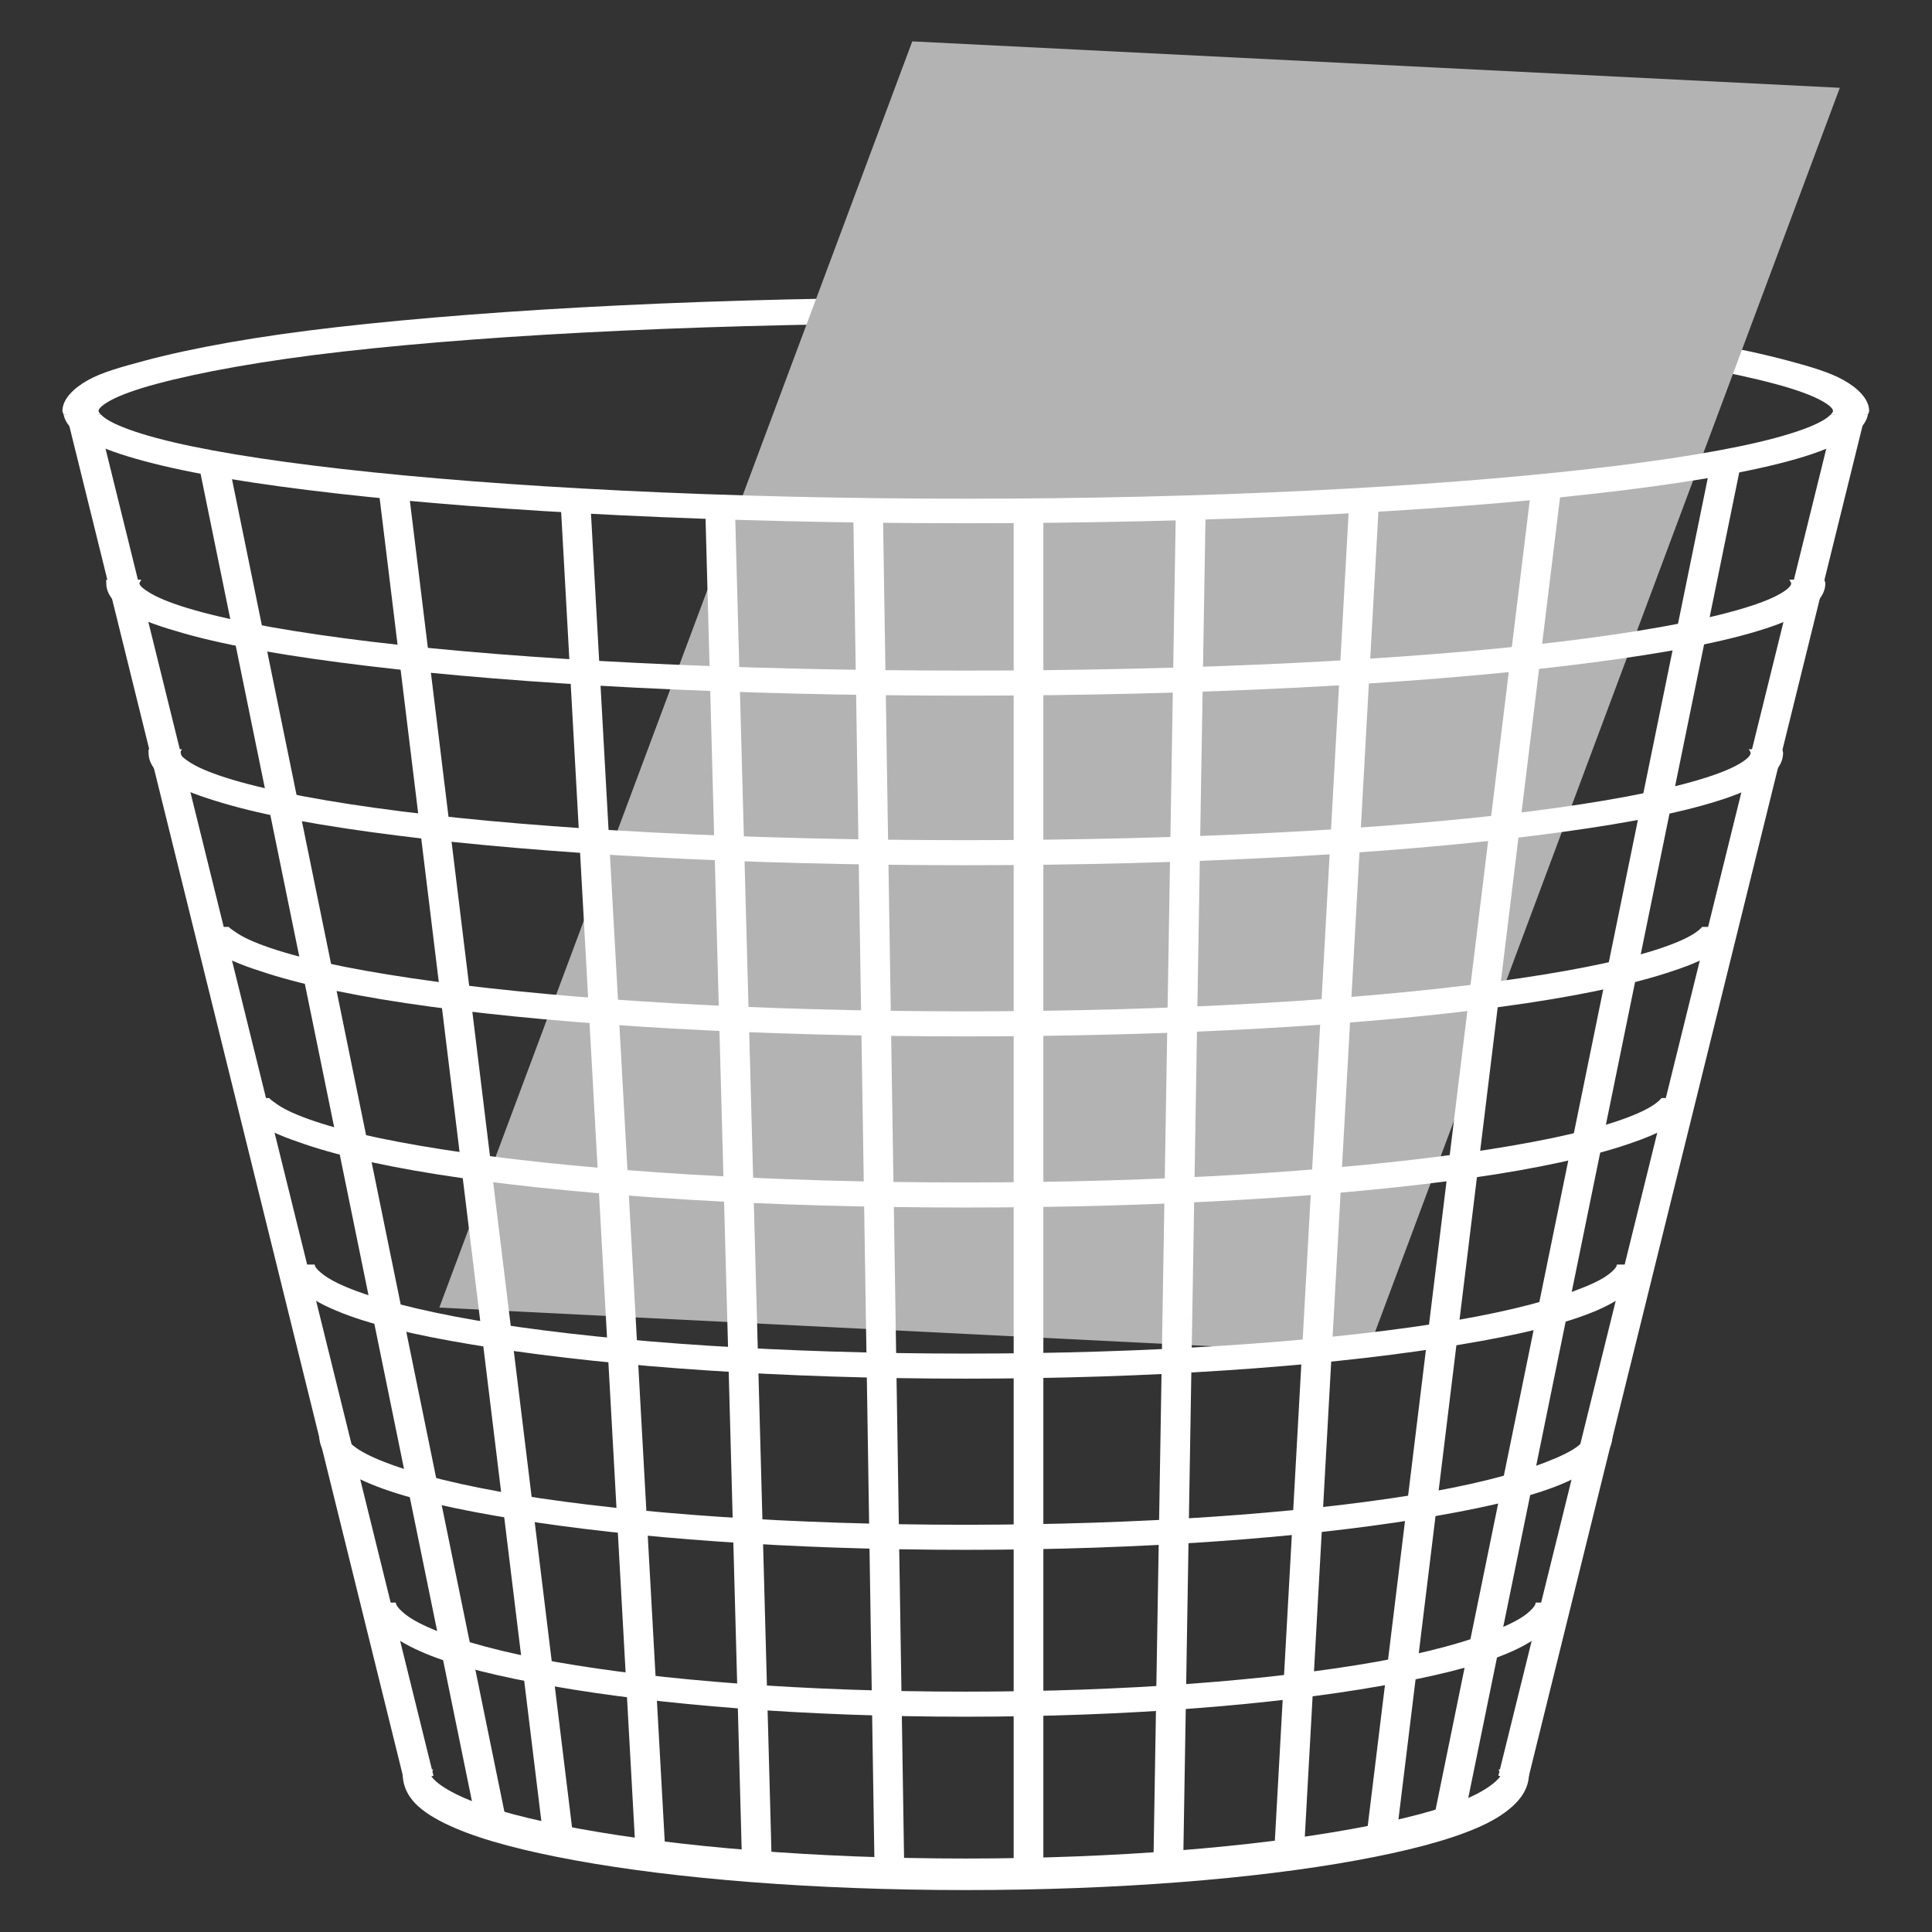 <?xml version="1.0" encoding="UTF-8" standalone="no"?>
<!-- Created with Inkscape (http://www.inkscape.org/) -->

<svg
   xmlns:dc="http://purl.org/dc/elements/1.1/"
   xmlns:cc="http://creativecommons.org/ns#"
   xmlns:rdf="http://www.w3.org/1999/02/22-rdf-syntax-ns#"
   xmlns:svg="http://www.w3.org/2000/svg"
   xmlns="http://www.w3.org/2000/svg"
   xmlns:sodipodi="http://sodipodi.sourceforge.net/DTD/sodipodi-0.dtd"
   xmlns:inkscape="http://www.inkscape.org/namespaces/inkscape"
   width="64px"
   height="64px"
   id="svg2993"
   version="1.1"
   inkscape:version="0.48.4 r9939"
   sodipodi:docname="wastebin.svg">
  <rect width="100%" height="100%" fill="#333333" stroke="none"/>
  <defs
     id="defs2995" />
  <sodipodi:namedview
     id="base"
     pagecolor="#ffffff"
     bordercolor="#666666"
     borderopacity="1.0"
     inkscape:pageopacity="0.0"
     inkscape:pageshadow="2"
     inkscape:zoom="2.809082"
     inkscape:cx="8.717102"
     inkscape:cy="25.105469"
     inkscape:current-layer="layer1"
     showgrid="true"
     inkscape:document-units="px"
     inkscape:grid-bbox="true"
     inkscape:window-width="1174"
     inkscape:window-height="688"
     inkscape:window-x="145"
     inkscape:window-y="80"
     inkscape:window-maximized="0"
     showguides="true"
     inkscape:guide-bbox="true" />
  <g
     id="layer1"
     inkscape:label="Layer 1"
     inkscape:groupmode="layer">
    <g
       id="g4510"
       transform="matrix(1.368,0,0,1.368,-11.954,-22.681)">
      <path
         id="path3003"
         d="m 32.125,23.781 c -5.937,0 -11.307,0.275 -15.219,0.719 -1.956,0.222 -3.523,0.509 -4.656,0.812 -0.567,0.152 -1.034,0.28 -1.375,0.469 -0.341,0.189 -0.625,0.456 -0.625,0.75 0,0.032 0.025,0.063 0.031,0.094 l 0.906,0 c -0.043,-0.041 -0.062,-0.073 -0.062,-0.094 0,-0.042 0.051,-0.123 0.281,-0.25 0.23,-0.127 0.607,-0.267 1.125,-0.406 1.036,-0.278 2.578,-0.563 4.5,-0.781 3.844,-0.436 9.195,-0.688 15.094,-0.688 5.899,0 11.249,0.251 15.094,0.688 1.922,0.218 3.464,0.503 4.5,0.781 0.518,0.139 0.895,0.279 1.125,0.406 0.23,0.127 0.281,0.208 0.281,0.25 0,0.021 -0.019,0.053 -0.062,0.094 l 0.906,0 C 53.975,26.594 54,26.563 54,26.531 54,26.238 53.716,25.97 53.375,25.781 53.034,25.592 52.598,25.464 52.031,25.312 50.898,25.009 49.331,24.722 47.375,24.5 43.463,24.056 38.062,23.781 32.125,23.781 z M 12.25,27.75 c 1.133,0.304 2.7,0.559 4.656,0.781 C 14.95,28.309 13.383,28.054 12.25,27.75 z m 39.781,0 C 50.898,28.054 49.331,28.309 47.375,28.531 49.331,28.309 50.898,28.054 52.031,27.75 z M 23.75,29.062 c 2.571,0.124 5.407,0.188 8.375,0.188 -2.968,0 -5.801,-0.063 -8.375,-0.188 z m 8.375,0.188 c 2.968,0 5.796,-0.063 8.375,-0.188 -2.581,0.124 -5.407,0.188 -8.375,0.188 z"
         style="font-size:medium;font-style:normal;font-variant:normal;font-weight:normal;font-stretch:normal;text-indent:0;text-align:start;text-decoration:none;line-height:normal;letter-spacing:normal;word-spacing:normal;text-transform:none;direction:ltr;block-progression:tb;writing-mode:lr-tb;text-anchor:start;baseline-shift:baseline;color:#000000;fill:#ffffff;fill-opacity:1;stroke:none;stroke-width:0.838;marker:none;visibility:visible;display:inline;overflow:visible;enable-background:accumulate;font-family:Sans;-inkscape-font-specification:Sans"
         inkscape:connector-curvature="0" />
      <rect
         transform="matrix(0.999,0.05,-0.35,0.937,0,0)"
         y="16.803"
         x="36.747"
         height="32.723"
         width="22.483"
         id="rect4471"
         style="fill:#b3b3b3;fill-opacity:1;stroke:none" />
      <g
         id="g4473">
        <path
           style="fill:none;stroke:#ffffff;stroke-width:0.719px;stroke-linecap:butt;stroke-linejoin:miter;stroke-opacity:1"
           d="M 18.886,59.666 10.697,26.528"
           id="path3011"
           inkscape:connector-curvature="0" />
        <path
           inkscape:connector-curvature="0"
           id="path3013"
           d="M 45.37,59.666 53.559,26.528"
           style="fill:none;stroke:#ffffff;stroke-width:0.719px;stroke-linecap:butt;stroke-linejoin:miter;stroke-opacity:1" />
        <path
           style="font-size:medium;font-style:normal;font-variant:normal;font-weight:normal;font-stretch:normal;text-indent:0;text-align:start;text-decoration:none;line-height:normal;letter-spacing:normal;word-spacing:normal;text-transform:none;direction:ltr;block-progression:tb;writing-mode:lr-tb;text-anchor:start;baseline-shift:baseline;color:#000000;fill:#ffffff;fill-opacity:1;stroke:none;stroke-width:1.063;marker:none;visibility:visible;display:inline;overflow:visible;enable-background:accumulate;font-family:Sans;-inkscape-font-specification:Sans"
           d="m 18.491,59.428 c -0.004,0.035 0,0.075 0,0.112 0,0.327 0.161,0.589 0.382,0.786 0.221,0.197 0.52,0.363 0.876,0.517 0.712,0.307 1.703,0.564 2.92,0.786 2.435,0.445 5.768,0.719 9.457,0.719 3.689,0 7.022,-0.274 9.457,-0.719 1.217,-0.222 2.208,-0.479 2.92,-0.786 0.356,-0.154 0.632,-0.319 0.854,-0.517 0.221,-0.197 0.404,-0.459 0.404,-0.786 0,-0.037 0.004,-0.077 0,-0.112 l -0.741,0 c 0.044,0.06 0.067,0.107 0.067,0.112 0,0.008 -0.001,0.061 -0.135,0.18 -0.133,0.119 -0.356,0.267 -0.674,0.404 -0.635,0.274 -1.595,0.524 -2.785,0.741 -2.381,0.435 -5.707,0.719 -9.367,0.719 -3.66,0 -6.963,-0.284 -9.345,-0.719 -1.191,-0.218 -2.15,-0.467 -2.785,-0.741 -0.317,-0.137 -0.563,-0.285 -0.696,-0.404 -0.133,-0.119 -0.135,-0.171 -0.135,-0.18 0,-0.006 0.024,-0.052 0.067,-0.112 l -0.741,0 z"
           id="path3007"
           inkscape:connector-curvature="0" />
        <path
           inkscape:connector-curvature="0"
           style="font-size:medium;font-style:normal;font-variant:normal;font-weight:normal;font-stretch:normal;text-indent:0;text-align:start;text-decoration:none;line-height:normal;letter-spacing:normal;word-spacing:normal;text-transform:none;direction:ltr;block-progression:tb;writing-mode:lr-tb;text-anchor:start;baseline-shift:baseline;color:#000000;fill:#ffffff;fill-opacity:1;stroke:none;stroke-width:0.838;marker:none;visibility:visible;display:inline;overflow:visible;enable-background:accumulate;font-family:Sans;-inkscape-font-specification:Sans"
           d="m 12.336,34.723 c -0.005,0.029 0,0.061 0,0.09 0,0.296 0.23,0.528 0.539,0.719 0.309,0.19 0.745,0.341 1.258,0.494 1.026,0.306 2.452,0.563 4.223,0.786 3.541,0.447 8.396,0.719 13.77,0.719 5.374,0 10.251,-0.272 13.792,-0.719 1.771,-0.223 3.22,-0.48 4.246,-0.786 0.513,-0.153 0.904,-0.304 1.213,-0.494 0.309,-0.19 0.539,-0.423 0.539,-0.719 0,-0.03 -0.018,-0.061 -0.022,-0.09 l -0.809,0 c 0.025,0.035 0.045,0.072 0.045,0.09 0,0.042 -0.039,0.119 -0.247,0.247 -0.208,0.128 -0.542,0.265 -1.011,0.404 -0.938,0.28 -2.348,0.544 -4.088,0.764 -3.48,0.439 -8.317,0.696 -13.658,0.696 -5.34,0 -10.178,-0.257 -13.658,-0.696 C 16.728,36.009 15.318,35.744 14.38,35.464 13.911,35.325 13.577,35.188 13.369,35.06 13.161,34.932 13.1,34.855 13.1,34.813 c 0,-0.016 0.024,-0.058 0.045,-0.09 l -0.809,0 z"
           id="path3983" />
        <path
           inkscape:connector-curvature="0"
           style="font-size:medium;font-style:normal;font-variant:normal;font-weight:normal;font-stretch:normal;text-indent:0;text-align:start;text-decoration:none;line-height:normal;letter-spacing:normal;word-spacing:normal;text-transform:none;direction:ltr;block-progression:tb;writing-mode:lr-tb;text-anchor:start;baseline-shift:baseline;color:#000000;fill:#ffffff;fill-opacity:1;stroke:none;stroke-width:0.838;marker:none;visibility:visible;display:inline;overflow:visible;enable-background:accumulate;font-family:Sans;-inkscape-font-specification:Sans"
           d="m 14.537,43.169 c 0.041,0.253 0.228,0.459 0.472,0.629 0.275,0.192 0.667,0.34 1.123,0.494 0.912,0.308 2.177,0.584 3.751,0.809 3.148,0.45 7.465,0.719 12.242,0.719 4.778,0 9.117,-0.269 12.265,-0.719 1.574,-0.225 2.839,-0.501 3.751,-0.809 0.456,-0.154 0.826,-0.303 1.101,-0.494 0.244,-0.171 0.431,-0.375 0.472,-0.629 l -0.741,0 c -0.035,0.041 -0.087,0.093 -0.18,0.157 -0.185,0.129 -0.482,0.264 -0.899,0.404 -0.834,0.281 -2.092,0.543 -3.639,0.764 -3.094,0.442 -7.383,0.719 -12.13,0.719 -4.747,0 -9.036,-0.277 -12.13,-0.719 -1.547,-0.221 -2.806,-0.482 -3.639,-0.764 -0.417,-0.141 -0.714,-0.275 -0.899,-0.404 -0.092,-0.065 -0.167,-0.116 -0.202,-0.157 l -0.719,0 z"
           id="path3985" />
        <path
           inkscape:connector-curvature="0"
           style="font-size:medium;font-style:normal;font-variant:normal;font-weight:normal;font-stretch:normal;text-indent:0;text-align:start;text-decoration:none;line-height:normal;letter-spacing:normal;word-spacing:normal;text-transform:none;direction:ltr;block-progression:tb;writing-mode:lr-tb;text-anchor:start;baseline-shift:baseline;color:#000000;fill:#ffffff;fill-opacity:1;stroke:none;stroke-width:0.838;marker:none;visibility:visible;display:inline;overflow:visible;enable-background:accumulate;font-family:Sans;-inkscape-font-specification:Sans"
           d="m 16.469,51.346 c 0,0.3 0.183,0.526 0.427,0.719 0.244,0.193 0.583,0.361 0.988,0.517 0.811,0.31 1.947,0.56 3.347,0.786 2.801,0.453 6.645,0.741 10.895,0.741 4.25,0 8.116,-0.288 10.917,-0.741 1.4,-0.227 2.536,-0.476 3.347,-0.786 0.406,-0.155 0.722,-0.323 0.966,-0.517 0.244,-0.193 0.427,-0.419 0.427,-0.719 l -0.629,0 c 0,0.043 -0.038,0.117 -0.202,0.247 -0.164,0.13 -0.438,0.262 -0.809,0.404 -0.741,0.284 -1.836,0.564 -3.212,0.786 -2.752,0.445 -6.582,0.719 -10.805,0.719 -4.223,0 -8.053,-0.273 -10.805,-0.719 -1.376,-0.223 -2.493,-0.502 -3.235,-0.786 -0.371,-0.142 -0.622,-0.274 -0.786,-0.404 -0.164,-0.13 -0.202,-0.204 -0.202,-0.247 l -0.629,0 z"
           id="path3987" />
        <path
           style="fill:none;stroke:#ffffff;stroke-width:0.719px;stroke-linecap:butt;stroke-linejoin:miter;stroke-opacity:1"
           d="M 20.614,60.591 13.919,27.84"
           id="path4021"
           inkscape:connector-curvature="0" />
        <path
           style="fill:none;stroke:#ffffff;stroke-width:0.719px;stroke-linecap:butt;stroke-linejoin:miter;stroke-opacity:1"
           d="M 22.243,60.953 18.262,28.383"
           id="path4023"
           inkscape:connector-curvature="0" />
        <path
           style="fill:none;stroke:#ffffff;stroke-width:0.719px;stroke-linecap:butt;stroke-linejoin:miter;stroke-opacity:1"
           d="M 24.483,61.315 22.674,28.745"
           id="path4031"
           inkscape:connector-curvature="0" />
        <path
           inkscape:connector-curvature="0"
           id="path4046"
           d="m 43.829,60.591 6.695,-32.751"
           style="fill:none;stroke:#ffffff;stroke-width:0.719px;stroke-linecap:butt;stroke-linejoin:miter;stroke-opacity:1" />
        <path
           inkscape:connector-curvature="0"
           id="path4048"
           d="m 42.201,60.953 3.981,-32.57"
           style="fill:none;stroke:#ffffff;stroke-width:0.719px;stroke-linecap:butt;stroke-linejoin:miter;stroke-opacity:1" />
        <path
           inkscape:connector-curvature="0"
           id="path4052"
           d="M 39.96,61.315 41.769,28.745"
           style="fill:none;stroke:#ffffff;stroke-width:0.719px;stroke-linecap:butt;stroke-linejoin:miter;stroke-opacity:1" />
        <path
           inkscape:connector-curvature="0"
           id="path4054"
           d="M 37.031,61.585 37.572,28.927"
           style="fill:none;stroke:#ffffff;stroke-width:0.721px;stroke-linecap:butt;stroke-linejoin:miter;stroke-opacity:1" />
        <path
           style="fill:none;stroke:#ffffff;stroke-width:0.719px;stroke-linecap:butt;stroke-linejoin:miter;stroke-opacity:1"
           d="m 33.644,61.841 0,-32.754"
           id="path4066"
           inkscape:connector-curvature="0" />
        <path
           id="path4068"
           d="m 13.514,39.025 c 0.043,0.253 0.241,0.459 0.499,0.629 0.291,0.192 0.706,0.34 1.189,0.494 0.965,0.308 2.304,0.584 3.97,0.809 3.332,0.45 7.899,0.719 12.955,0.719 5.056,0 9.647,-0.269 12.979,-0.719 1.666,-0.225 3.005,-0.501 3.97,-0.809 0.482,-0.154 0.874,-0.303 1.165,-0.494 0.259,-0.171 0.456,-0.375 0.499,-0.629 l -0.784,0 c -0.037,0.041 -0.092,0.093 -0.19,0.157 -0.196,0.129 -0.51,0.264 -0.951,0.404 -0.882,0.281 -2.214,0.543 -3.851,0.764 -3.274,0.442 -7.812,0.719 -12.836,0.719 -5.024,0 -9.562,-0.277 -12.836,-0.719 -1.637,-0.221 -2.969,-0.482 -3.851,-0.764 -0.441,-0.141 -0.755,-0.275 -0.951,-0.404 -0.098,-0.065 -0.177,-0.116 -0.214,-0.157 l -0.761,0 z"
           style="font-size:medium;font-style:normal;font-variant:normal;font-weight:normal;font-stretch:normal;text-indent:0;text-align:start;text-decoration:none;line-height:normal;letter-spacing:normal;word-spacing:normal;text-transform:none;direction:ltr;block-progression:tb;writing-mode:lr-tb;text-anchor:start;baseline-shift:baseline;color:#000000;fill:#ffffff;fill-opacity:1;stroke:none;stroke-width:0.838;marker:none;visibility:visible;display:inline;overflow:visible;enable-background:accumulate;font-family:Sans;-inkscape-font-specification:Sans"
           inkscape:connector-curvature="0" />
        <path
           id="path4070"
           d="m 11.312,30.617 c -0.005,0.029 0,0.061 0,0.09 0,0.296 0.242,0.528 0.567,0.719 0.325,0.19 0.784,0.341 1.323,0.494 1.079,0.306 2.579,0.563 4.441,0.786 3.725,0.447 8.83,0.719 14.482,0.719 5.652,0 10.781,-0.272 14.506,-0.719 1.862,-0.223 3.386,-0.48 4.465,-0.786 0.539,-0.153 0.951,-0.304 1.276,-0.494 0.325,-0.19 0.567,-0.423 0.567,-0.719 0,-0.03 -0.019,-0.061 -0.024,-0.09 l -0.85,0 c 0.027,0.035 0.047,0.072 0.047,0.09 0,0.042 -0.041,0.119 -0.26,0.247 -0.219,0.128 -0.57,0.265 -1.063,0.404 -0.986,0.28 -2.47,0.544 -4.3,0.764 -3.66,0.439 -8.748,0.696 -14.364,0.696 -5.616,0 -10.704,-0.257 -14.364,-0.696 -1.83,-0.219 -3.314,-0.484 -4.3,-0.764 -0.493,-0.14 -0.844,-0.276 -1.063,-0.404 -0.219,-0.128 -0.283,-0.205 -0.283,-0.247 0,-0.016 0.025,-0.058 0.047,-0.09 l -0.85,0 z"
           style="font-size:medium;font-style:normal;font-variant:normal;font-weight:normal;font-stretch:normal;text-indent:0;text-align:start;text-decoration:none;line-height:normal;letter-spacing:normal;word-spacing:normal;text-transform:none;direction:ltr;block-progression:tb;writing-mode:lr-tb;text-anchor:start;baseline-shift:baseline;color:#000000;fill:#ffffff;fill-opacity:1;stroke:none;stroke-width:0.838;marker:none;visibility:visible;display:inline;overflow:visible;enable-background:accumulate;font-family:Sans;-inkscape-font-specification:Sans"
           inkscape:connector-curvature="0" />
        <path
           id="path4072"
           d="m 15.701,47.201 c 0,0.3 0.192,0.526 0.448,0.719 0.256,0.193 0.611,0.361 1.037,0.517 0.851,0.31 2.042,0.56 3.511,0.786 2.938,0.453 6.971,0.741 11.429,0.741 4.458,0 8.514,-0.288 11.452,-0.741 1.469,-0.227 2.66,-0.476 3.511,-0.786 0.425,-0.155 0.757,-0.323 1.013,-0.517 0.256,-0.193 0.448,-0.419 0.448,-0.719 l -0.66,0 c 0,0.043 -0.04,0.117 -0.212,0.247 -0.173,0.13 -0.459,0.262 -0.848,0.404 -0.778,0.284 -1.926,0.564 -3.37,0.786 -2.887,0.445 -6.904,0.719 -11.335,0.719 -4.43,0 -8.448,-0.273 -11.335,-0.719 -1.443,-0.223 -2.615,-0.502 -3.393,-0.786 -0.389,-0.142 -0.652,-0.274 -0.825,-0.404 -0.173,-0.13 -0.212,-0.204 -0.212,-0.247 l -0.66,0 z"
           style="font-size:medium;font-style:normal;font-variant:normal;font-weight:normal;font-stretch:normal;text-indent:0;text-align:start;text-decoration:none;line-height:normal;letter-spacing:normal;word-spacing:normal;text-transform:none;direction:ltr;block-progression:tb;writing-mode:lr-tb;text-anchor:start;baseline-shift:baseline;color:#000000;fill:#ffffff;fill-opacity:1;stroke:none;stroke-width:0.838;marker:none;visibility:visible;display:inline;overflow:visible;enable-background:accumulate;font-family:Sans;-inkscape-font-specification:Sans"
           inkscape:connector-curvature="0" />
        <path
           id="path4074"
           d="m 17.748,55.387 c 0,0.3 0.168,0.526 0.392,0.719 0.224,0.193 0.535,0.361 0.908,0.517 0.745,0.31 1.788,0.56 3.073,0.786 2.572,0.453 6.102,0.741 10.004,0.741 3.903,0 7.453,-0.288 10.025,-0.741 1.286,-0.227 2.329,-0.476 3.073,-0.786 0.372,-0.155 0.663,-0.323 0.887,-0.517 0.224,-0.193 0.392,-0.419 0.392,-0.719 l -0.578,0 c 0,0.043 -0.035,0.117 -0.186,0.247 -0.151,0.13 -0.402,0.262 -0.743,0.404 -0.681,0.284 -1.686,0.564 -2.95,0.786 -2.527,0.445 -6.044,0.719 -9.922,0.719 -3.878,0 -7.395,-0.273 -9.922,-0.719 -1.264,-0.223 -2.289,-0.502 -2.97,-0.786 -0.34,-0.142 -0.571,-0.274 -0.722,-0.404 -0.151,-0.13 -0.186,-0.204 -0.186,-0.247 l -0.578,0 z"
           style="font-size:medium;font-style:normal;font-variant:normal;font-weight:normal;font-stretch:normal;text-indent:0;text-align:start;text-decoration:none;line-height:normal;letter-spacing:normal;word-spacing:normal;text-transform:none;direction:ltr;block-progression:tb;writing-mode:lr-tb;text-anchor:start;baseline-shift:baseline;color:#000000;fill:#ffffff;fill-opacity:1;stroke:none;stroke-width:0.838;marker:none;visibility:visible;display:inline;overflow:visible;enable-background:accumulate;font-family:Sans;-inkscape-font-specification:Sans"
           inkscape:connector-curvature="0" />
        <path
           style="fill:none;stroke:#ffffff;stroke-width:0.719px;stroke-linecap:butt;stroke-linejoin:miter;stroke-opacity:1"
           d="M 27.074,61.969 26.178,28.959"
           id="path4080"
           inkscape:connector-curvature="0" />
        <path
           style="fill:none;stroke:#ffffff;stroke-width:0.719px;stroke-linecap:butt;stroke-linejoin:miter;stroke-opacity:1"
           d="M 30.273,61.713 29.761,29.087"
           id="path4082"
           inkscape:connector-curvature="0" />
      </g>
      <path
         id="path4503"
         d="m 10.281,26.625 c 0.05,0.251 0.29,0.456 0.594,0.625 0.341,0.189 0.808,0.348 1.375,0.5 1.133,0.304 2.7,0.559 4.656,0.781 3.912,0.444 9.282,0.719 15.219,0.719 5.937,0 11.338,-0.275 15.25,-0.719 1.956,-0.222 3.523,-0.477 4.656,-0.781 0.567,-0.152 1.003,-0.311 1.344,-0.5 0.304,-0.169 0.544,-0.374 0.594,-0.625 l -0.906,0 c -0.043,0.041 -0.104,0.093 -0.219,0.156 -0.23,0.127 -0.607,0.267 -1.125,0.406 -1.036,0.278 -2.578,0.532 -4.5,0.75 -3.844,0.436 -9.195,0.719 -15.094,0.719 -5.899,0 -11.249,-0.283 -15.094,-0.719 -1.922,-0.218 -3.464,-0.472 -4.5,-0.75 -0.518,-0.139 -0.895,-0.279 -1.125,-0.406 C 11.291,26.718 11.231,26.666 11.188,26.625 l -0.906,0 z"
         style="font-size:medium;font-style:normal;font-variant:normal;font-weight:normal;font-stretch:normal;text-indent:0;text-align:start;text-decoration:none;line-height:normal;letter-spacing:normal;word-spacing:normal;text-transform:none;direction:ltr;block-progression:tb;writing-mode:lr-tb;text-anchor:start;baseline-shift:baseline;color:#000000;fill:#ffffff;fill-opacity:1;stroke:none;stroke-width:0.838;marker:none;visibility:visible;display:inline;overflow:visible;enable-background:accumulate;font-family:Sans;-inkscape-font-specification:Sans"
         inkscape:connector-curvature="0" />
    </g>
  </g>
</svg>
